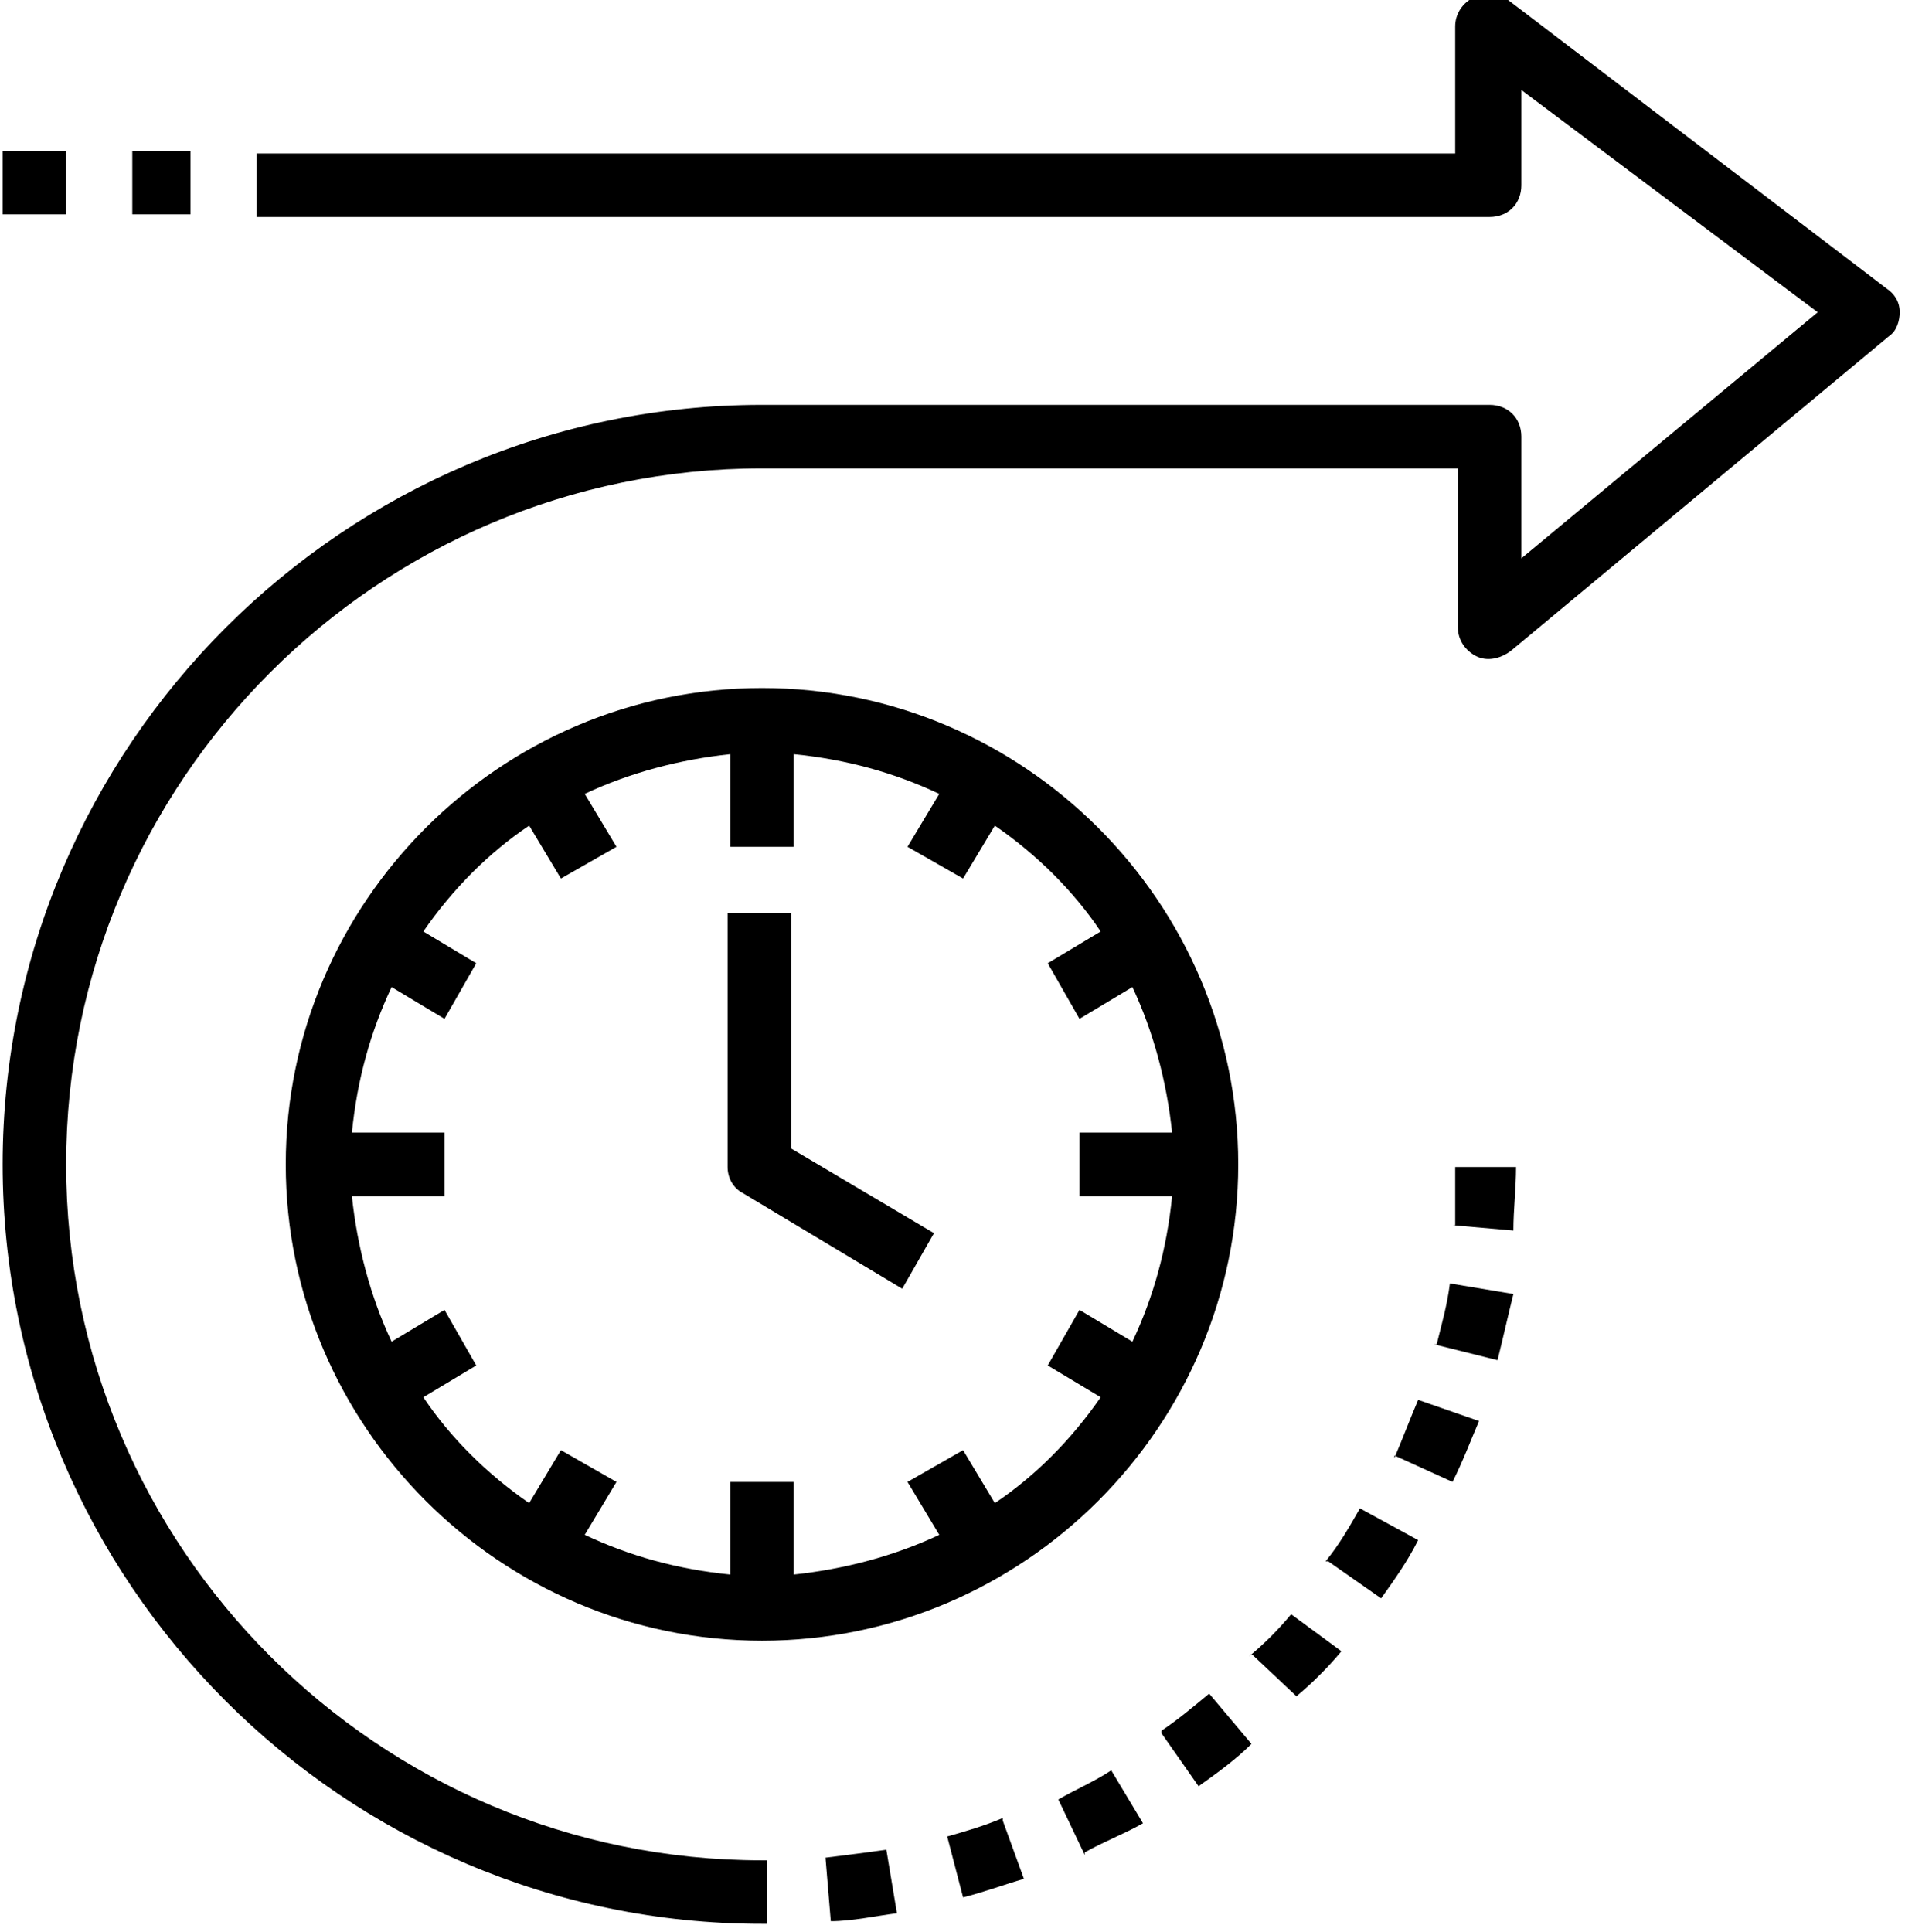<?xml version="1.0" encoding="UTF-8" standalone="no"?>
<svg xmlns="http://www.w3.org/2000/svg" xmlns:xlink="http://www.w3.org/1999/xlink" xmlns:serif="http://www.serif.com/" width="100%" height="100%" viewBox="0 0 72 73" version="1.1" xml:space="preserve" style="fill-rule:evenodd;clip-rule:evenodd;stroke-linejoin:round;stroke-miterlimit:2;">
  <g>
    <g>
      <path d="M28.8,26c-9.9,0 -18,8.1 -18,18c0,9.9 8.1,18 18,18c9.9,0 18,-8.1 18,-18c0,-9.9 -8.1,-18 -18,-18Zm8.8,30.8l-1.2,-2l-2.1,1.2l1.2,2c-1.7,0.8 -3.6,1.3 -5.5,1.5l0,-3.5l-2.4,0l0,3.5c-2,-0.2 -3.8,-0.7 -5.5,-1.5l1.2,-2l-2.1,-1.2l-1.2,2c-1.6,-1.1 -3,-2.5 -4,-4l2,-1.2l-1.2,-2.1l-2,1.2c-0.8,-1.7 -1.3,-3.6 -1.5,-5.5l3.5,0l0,-2.4l-3.5,0c0.2,-2 0.7,-3.8 1.5,-5.5l2,1.2l1.2,-2.1l-2,-1.2c1.1,-1.6 2.5,-3 4,-4l1.2,2l2.1,-1.2l-1.2,-2c1.7,-0.8 3.6,-1.3 5.5,-1.5l0,3.5l2.4,0l0,-3.5c2,0.2 3.8,0.7 5.5,1.5l-1.2,2l2.1,1.2l1.2,-2c1.6,1.1 3,2.5 4,4l-2,1.2l1.2,2.1l2,-1.2c0.8,1.7 1.3,3.6 1.5,5.5l-3.5,0l0,2.4l3.5,0c-0.2,2 -0.7,3.8 -1.5,5.5l-2,-1.2l-1.2,2.1l2,1.2c-1.1,1.6 -2.5,3 -4,4Z" style="fill-rule:nonzero;"></path>
      <path d="M29.9,34.5l-2.4,0l-0,9.6c-0,0.4 0.2,0.8 0.6,1l6,3.6l1.2,-2.1l-5.4,-3.2l-0,-8.9Z" style="fill-rule:nonzero;"></path>
      <path d="M57,0c-0.4,-0.3 -0.8,-0.3 -1.3,-0.1c-0.4,0.2 -0.7,0.6 -0.7,1.1l0,4.8l-45.3,0l0,2.4l46.6,0c0.7,0 1.2,-0.5 1.2,-1.2l0,-3.6l11.2,8.4l-11.2,9.3l0,-4.6c0,-0.7 -0.5,-1.2 -1.2,-1.2l-27.5,0c-15.8,0 -28.7,12.9 -28.7,28.7c0,15.8 12.9,28.7 28.7,28.7l0,-1.2l0,1.2l0.2,0l0,-2.4l-0.2,0c-14.5,0 -26.3,-11.8 -26.3,-26.3c0,-14.5 11.8,-26.3 26.3,-26.3l26.3,0l0,6c0,0.5 0.3,0.9 0.7,1.1c0.4,0.2 0.9,0.1 1.3,-0.2l14.3,-11.9c0.3,-0.2 0.4,-0.6 0.4,-0.9c0,-0.4 -0.2,-0.7 -0.5,-0.9l-14.3,-10.9Z" style="fill-rule:nonzero;"></path>
      <path d="M41,70c0.7,-0.4 1.5,-0.7 2.2,-1.1l-1.2,-2c-0.6,0.4 -1.3,0.7 -2,1.1l1,2.1l0,-0.1Z" style="fill-rule:nonzero;"></path>
      <path d="M43.9,65.5l1.4,2c0.7,-0.5 1.4,-1 2,-1.6l-1.6,-1.9c-0.6,0.5 -1.2,1 -1.8,1.4l0,0.1Z" style="fill-rule:nonzero;"></path>
      <path d="M54.2,50.8l2.4,0.6c0.2,-0.8 0.4,-1.7 0.6,-2.5l-2.4,-0.4c-0.1,0.8 -0.3,1.5 -0.5,2.3l-0.1,-0Z" style="fill-rule:nonzero;"></path>
      <path d="M54.9,46.3l2.3,0.2c0,-0.8 0.1,-1.6 0.1,-2.4l-2.3,-0l0,2.2l-0.1,-0Z" style="fill-rule:nonzero;"></path>
      <path d="M50.2,59l2,1.4c0.5,-0.7 1,-1.4 1.4,-2.2l-2.2,-1.2c-0.4,0.7 -0.8,1.4 -1.3,2l0.1,0Z" style="fill-rule:nonzero;"></path>
      <path d="M52.7,55l2.2,1c0.4,-0.8 0.7,-1.6 1,-2.3l-2.3,-0.8c-0.3,0.7 -0.6,1.5 -0.9,2.2l-0,-0.1Z" style="fill-rule:nonzero;"></path>
      <path d="M33.9,72.3l-0.4,-2.4c-0.7,0.1 -1.5,0.2 -2.3,0.3l0.2,2.4c0.8,0 1.7,-0.2 2.5,-0.3Z" style="fill-rule:nonzero;"></path>
      <path d="M37.9,68.7c-0.7,0.3 -1.4,0.5 -2.1,0.7l0.6,2.3c0.8,-0.2 1.6,-0.5 2.3,-0.7l-0.8,-2.2l0,-0.1Z" style="fill-rule:nonzero;"></path>
      <path d="M47.3,62.5l1.7,1.6c0.6,-0.5 1.2,-1.1 1.7,-1.7l-1.9,-1.4c-0.5,0.6 -1,1.1 -1.6,1.6l0.1,-0.1Z" style="fill-rule:nonzero;"></path>
      <rect x="0.1" y="5.7" width="2.4" height="2.4" style="fill-rule:nonzero;"></rect>
      <rect x="5" y="5.7" width="2.2" height="2.4" style="fill-rule:nonzero;"></rect>
    </g>
  </g>
</svg>
